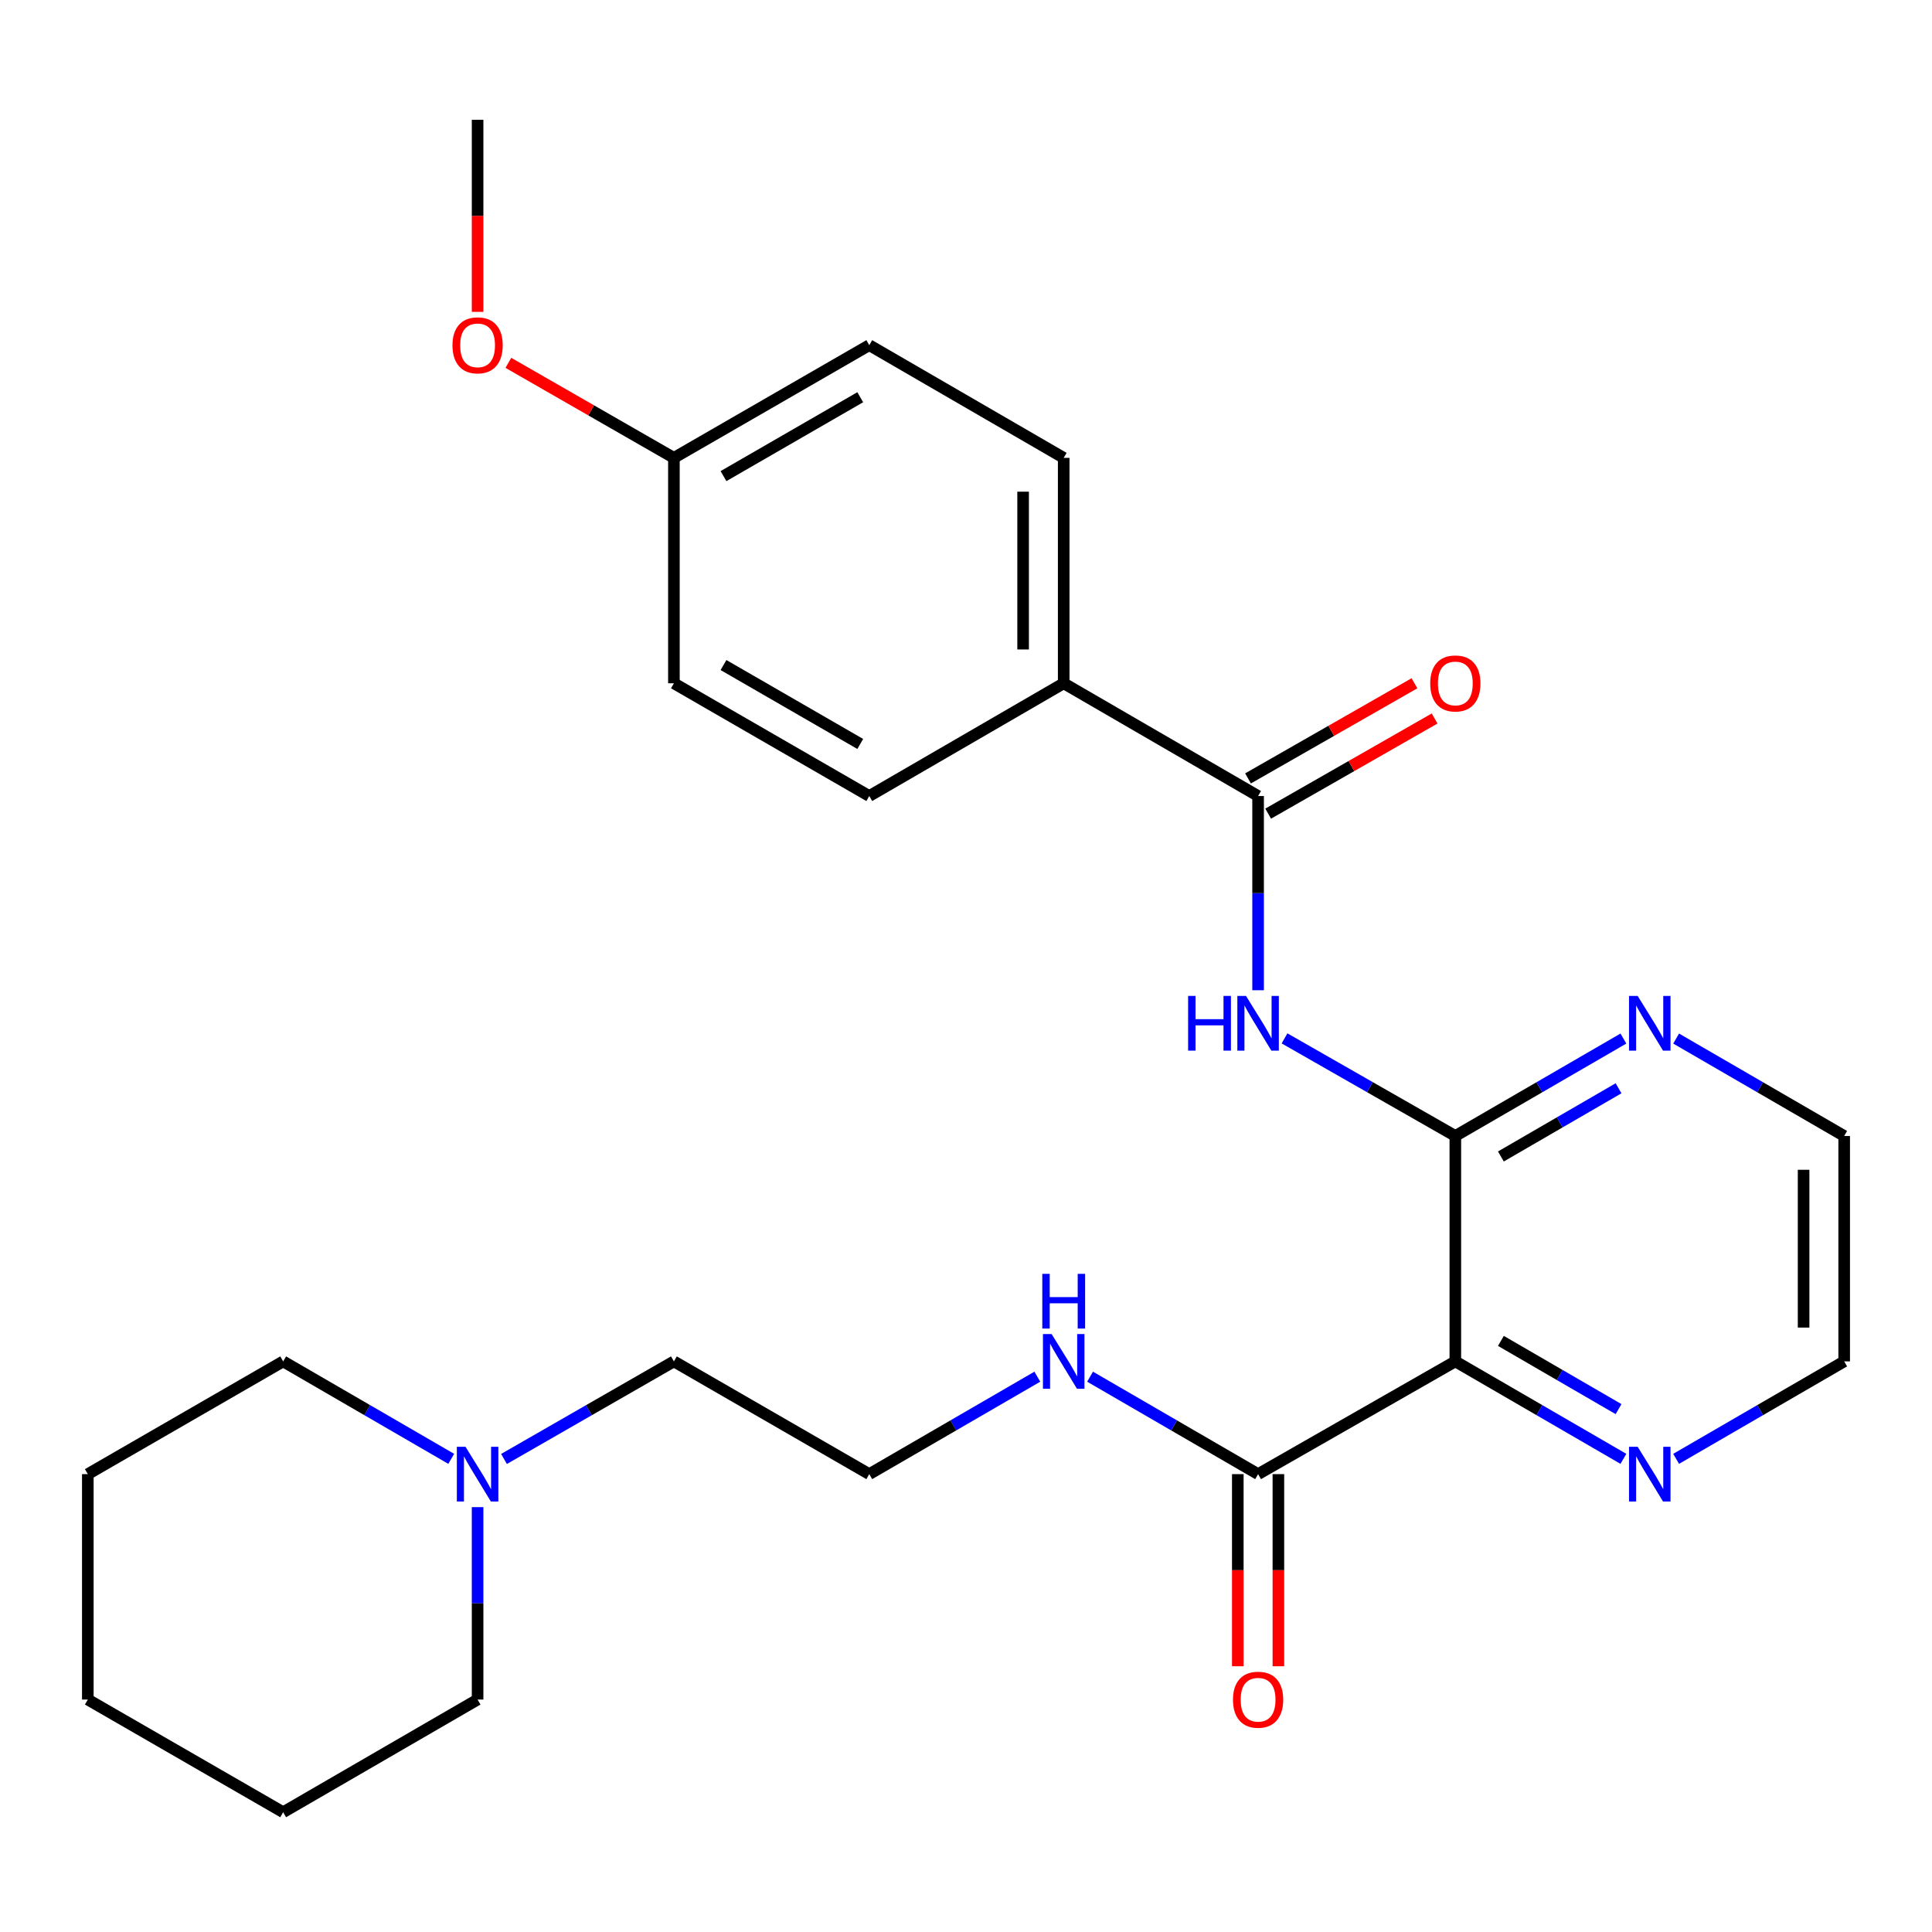<?xml version='1.0' encoding='iso-8859-1'?>
<svg version='1.1' baseProfile='full'
              xmlns='http://www.w3.org/2000/svg'
                      xmlns:rdkit='http://www.rdkit.org/xml'
                      xmlns:xlink='http://www.w3.org/1999/xlink'
                  xml:space='preserve'
width='1000px' height='1000px' viewBox='0 0 1000 1000'>
<!-- END OF HEADER -->
<rect style='opacity:1.0;fill:#FFFFFF;stroke:none' width='1000' height='1000' x='0' y='0'> </rect>
<path class='bond-0' d='M 753.276,587.977 L 753.276,704.654' style='fill:none;fill-rule:evenodd;stroke:#000000;stroke-width:6px;stroke-linecap:butt;stroke-linejoin:miter;stroke-opacity:1' />
<path class='bond-1' d='M 753.276,587.977 L 709.072,562.719' style='fill:none;fill-rule:evenodd;stroke:#000000;stroke-width:6px;stroke-linecap:butt;stroke-linejoin:miter;stroke-opacity:1' />
<path class='bond-1' d='M 709.072,562.719 L 664.868,537.461' style='fill:none;fill-rule:evenodd;stroke:#0000FF;stroke-width:6px;stroke-linecap:butt;stroke-linejoin:miter;stroke-opacity:1' />
<path class='bond-5' d='M 753.276,587.977 L 796.772,562.766' style='fill:none;fill-rule:evenodd;stroke:#000000;stroke-width:6px;stroke-linecap:butt;stroke-linejoin:miter;stroke-opacity:1' />
<path class='bond-5' d='M 796.772,562.766 L 840.269,537.555' style='fill:none;fill-rule:evenodd;stroke:#0000FF;stroke-width:6px;stroke-linecap:butt;stroke-linejoin:miter;stroke-opacity:1' />
<path class='bond-5' d='M 776.86,598.59 L 807.307,580.942' style='fill:none;fill-rule:evenodd;stroke:#000000;stroke-width:6px;stroke-linecap:butt;stroke-linejoin:miter;stroke-opacity:1' />
<path class='bond-5' d='M 807.307,580.942 L 837.755,563.294' style='fill:none;fill-rule:evenodd;stroke:#0000FF;stroke-width:6px;stroke-linecap:butt;stroke-linejoin:miter;stroke-opacity:1' />
<path class='bond-3' d='M 753.276,704.654 L 651.188,763.01' style='fill:none;fill-rule:evenodd;stroke:#000000;stroke-width:6px;stroke-linecap:butt;stroke-linejoin:miter;stroke-opacity:1' />
<path class='bond-4' d='M 753.276,704.654 L 796.772,729.875' style='fill:none;fill-rule:evenodd;stroke:#000000;stroke-width:6px;stroke-linecap:butt;stroke-linejoin:miter;stroke-opacity:1' />
<path class='bond-4' d='M 796.772,729.875 L 840.268,755.096' style='fill:none;fill-rule:evenodd;stroke:#0000FF;stroke-width:6px;stroke-linecap:butt;stroke-linejoin:miter;stroke-opacity:1' />
<path class='bond-4' d='M 776.863,694.046 L 807.31,711.701' style='fill:none;fill-rule:evenodd;stroke:#000000;stroke-width:6px;stroke-linecap:butt;stroke-linejoin:miter;stroke-opacity:1' />
<path class='bond-4' d='M 807.31,711.701 L 837.757,729.356' style='fill:none;fill-rule:evenodd;stroke:#0000FF;stroke-width:6px;stroke-linecap:butt;stroke-linejoin:miter;stroke-opacity:1' />
<path class='bond-2' d='M 651.188,512.544 L 651.188,462.283' style='fill:none;fill-rule:evenodd;stroke:#0000FF;stroke-width:6px;stroke-linecap:butt;stroke-linejoin:miter;stroke-opacity:1' />
<path class='bond-2' d='M 651.188,462.283 L 651.188,412.023' style='fill:none;fill-rule:evenodd;stroke:#000000;stroke-width:6px;stroke-linecap:butt;stroke-linejoin:miter;stroke-opacity:1' />
<path class='bond-6' d='M 651.188,412.023 L 550.571,353.667' style='fill:none;fill-rule:evenodd;stroke:#000000;stroke-width:6px;stroke-linecap:butt;stroke-linejoin:miter;stroke-opacity:1' />
<path class='bond-8' d='M 656.401,421.142 L 699.475,396.52' style='fill:none;fill-rule:evenodd;stroke:#000000;stroke-width:6px;stroke-linecap:butt;stroke-linejoin:miter;stroke-opacity:1' />
<path class='bond-8' d='M 699.475,396.52 L 742.549,371.898' style='fill:none;fill-rule:evenodd;stroke:#FF0000;stroke-width:6px;stroke-linecap:butt;stroke-linejoin:miter;stroke-opacity:1' />
<path class='bond-8' d='M 645.976,402.903 L 689.05,378.281' style='fill:none;fill-rule:evenodd;stroke:#000000;stroke-width:6px;stroke-linecap:butt;stroke-linejoin:miter;stroke-opacity:1' />
<path class='bond-8' d='M 689.05,378.281 L 732.124,353.659' style='fill:none;fill-rule:evenodd;stroke:#FF0000;stroke-width:6px;stroke-linecap:butt;stroke-linejoin:miter;stroke-opacity:1' />
<path class='bond-9' d='M 640.684,763.01 L 640.684,812.73' style='fill:none;fill-rule:evenodd;stroke:#000000;stroke-width:6px;stroke-linecap:butt;stroke-linejoin:miter;stroke-opacity:1' />
<path class='bond-9' d='M 640.684,812.73 L 640.684,862.45' style='fill:none;fill-rule:evenodd;stroke:#FF0000;stroke-width:6px;stroke-linecap:butt;stroke-linejoin:miter;stroke-opacity:1' />
<path class='bond-9' d='M 661.692,763.01 L 661.692,812.73' style='fill:none;fill-rule:evenodd;stroke:#000000;stroke-width:6px;stroke-linecap:butt;stroke-linejoin:miter;stroke-opacity:1' />
<path class='bond-9' d='M 661.692,812.73 L 661.692,862.45' style='fill:none;fill-rule:evenodd;stroke:#FF0000;stroke-width:6px;stroke-linecap:butt;stroke-linejoin:miter;stroke-opacity:1' />
<path class='bond-10' d='M 651.188,763.01 L 607.704,737.79' style='fill:none;fill-rule:evenodd;stroke:#000000;stroke-width:6px;stroke-linecap:butt;stroke-linejoin:miter;stroke-opacity:1' />
<path class='bond-10' d='M 607.704,737.79 L 564.219,712.569' style='fill:none;fill-rule:evenodd;stroke:#0000FF;stroke-width:6px;stroke-linecap:butt;stroke-linejoin:miter;stroke-opacity:1' />
<path class='bond-27' d='M 867.565,755.095 L 911.055,729.875' style='fill:none;fill-rule:evenodd;stroke:#0000FF;stroke-width:6px;stroke-linecap:butt;stroke-linejoin:miter;stroke-opacity:1' />
<path class='bond-27' d='M 911.055,729.875 L 954.545,704.654' style='fill:none;fill-rule:evenodd;stroke:#000000;stroke-width:6px;stroke-linecap:butt;stroke-linejoin:miter;stroke-opacity:1' />
<path class='bond-22' d='M 867.564,537.556 L 911.055,562.767' style='fill:none;fill-rule:evenodd;stroke:#0000FF;stroke-width:6px;stroke-linecap:butt;stroke-linejoin:miter;stroke-opacity:1' />
<path class='bond-22' d='M 911.055,562.767 L 954.545,587.977' style='fill:none;fill-rule:evenodd;stroke:#000000;stroke-width:6px;stroke-linecap:butt;stroke-linejoin:miter;stroke-opacity:1' />
<path class='bond-11' d='M 550.571,353.667 L 550.571,236.99' style='fill:none;fill-rule:evenodd;stroke:#000000;stroke-width:6px;stroke-linecap:butt;stroke-linejoin:miter;stroke-opacity:1' />
<path class='bond-11' d='M 529.563,336.165 L 529.563,254.492' style='fill:none;fill-rule:evenodd;stroke:#000000;stroke-width:6px;stroke-linecap:butt;stroke-linejoin:miter;stroke-opacity:1' />
<path class='bond-12' d='M 550.571,353.667 L 449.931,412.023' style='fill:none;fill-rule:evenodd;stroke:#000000;stroke-width:6px;stroke-linecap:butt;stroke-linejoin:miter;stroke-opacity:1' />
<path class='bond-7' d='M 260.872,755.159 L 304.842,729.907' style='fill:none;fill-rule:evenodd;stroke:#0000FF;stroke-width:6px;stroke-linecap:butt;stroke-linejoin:miter;stroke-opacity:1' />
<path class='bond-7' d='M 304.842,729.907 L 348.812,704.654' style='fill:none;fill-rule:evenodd;stroke:#000000;stroke-width:6px;stroke-linecap:butt;stroke-linejoin:miter;stroke-opacity:1' />
<path class='bond-19' d='M 233.554,755.096 L 190.058,729.875' style='fill:none;fill-rule:evenodd;stroke:#0000FF;stroke-width:6px;stroke-linecap:butt;stroke-linejoin:miter;stroke-opacity:1' />
<path class='bond-19' d='M 190.058,729.875 L 146.562,704.654' style='fill:none;fill-rule:evenodd;stroke:#000000;stroke-width:6px;stroke-linecap:butt;stroke-linejoin:miter;stroke-opacity:1' />
<path class='bond-20' d='M 247.202,780.087 L 247.202,829.887' style='fill:none;fill-rule:evenodd;stroke:#0000FF;stroke-width:6px;stroke-linecap:butt;stroke-linejoin:miter;stroke-opacity:1' />
<path class='bond-20' d='M 247.202,829.887 L 247.202,879.687' style='fill:none;fill-rule:evenodd;stroke:#000000;stroke-width:6px;stroke-linecap:butt;stroke-linejoin:miter;stroke-opacity:1' />
<path class='bond-16' d='M 536.923,712.568 L 493.427,737.789' style='fill:none;fill-rule:evenodd;stroke:#0000FF;stroke-width:6px;stroke-linecap:butt;stroke-linejoin:miter;stroke-opacity:1' />
<path class='bond-16' d='M 493.427,737.789 L 449.931,763.01' style='fill:none;fill-rule:evenodd;stroke:#000000;stroke-width:6px;stroke-linecap:butt;stroke-linejoin:miter;stroke-opacity:1' />
<path class='bond-15' d='M 550.571,236.99 L 449.931,178.658' style='fill:none;fill-rule:evenodd;stroke:#000000;stroke-width:6px;stroke-linecap:butt;stroke-linejoin:miter;stroke-opacity:1' />
<path class='bond-14' d='M 449.931,412.023 L 348.812,353.667' style='fill:none;fill-rule:evenodd;stroke:#000000;stroke-width:6px;stroke-linecap:butt;stroke-linejoin:miter;stroke-opacity:1' />
<path class='bond-14' d='M 445.263,385.074 L 374.48,344.225' style='fill:none;fill-rule:evenodd;stroke:#000000;stroke-width:6px;stroke-linecap:butt;stroke-linejoin:miter;stroke-opacity:1' />
<path class='bond-13' d='M 348.812,236.99 L 348.812,353.667' style='fill:none;fill-rule:evenodd;stroke:#000000;stroke-width:6px;stroke-linecap:butt;stroke-linejoin:miter;stroke-opacity:1' />
<path class='bond-18' d='M 348.812,236.99 L 305.972,212.396' style='fill:none;fill-rule:evenodd;stroke:#000000;stroke-width:6px;stroke-linecap:butt;stroke-linejoin:miter;stroke-opacity:1' />
<path class='bond-18' d='M 305.972,212.396 L 263.131,187.802' style='fill:none;fill-rule:evenodd;stroke:#FF0000;stroke-width:6px;stroke-linecap:butt;stroke-linejoin:miter;stroke-opacity:1' />
<path class='bond-28' d='M 348.812,236.99 L 449.931,178.658' style='fill:none;fill-rule:evenodd;stroke:#000000;stroke-width:6px;stroke-linecap:butt;stroke-linejoin:miter;stroke-opacity:1' />
<path class='bond-28' d='M 374.477,246.438 L 445.26,205.605' style='fill:none;fill-rule:evenodd;stroke:#000000;stroke-width:6px;stroke-linecap:butt;stroke-linejoin:miter;stroke-opacity:1' />
<path class='bond-17' d='M 449.931,763.01 L 348.812,704.654' style='fill:none;fill-rule:evenodd;stroke:#000000;stroke-width:6px;stroke-linecap:butt;stroke-linejoin:miter;stroke-opacity:1' />
<path class='bond-23' d='M 247.202,161.421 L 247.202,111.707' style='fill:none;fill-rule:evenodd;stroke:#FF0000;stroke-width:6px;stroke-linecap:butt;stroke-linejoin:miter;stroke-opacity:1' />
<path class='bond-23' d='M 247.202,111.707 L 247.202,61.993' style='fill:none;fill-rule:evenodd;stroke:#000000;stroke-width:6px;stroke-linecap:butt;stroke-linejoin:miter;stroke-opacity:1' />
<path class='bond-24' d='M 146.562,704.654 L 45.455,763.01' style='fill:none;fill-rule:evenodd;stroke:#000000;stroke-width:6px;stroke-linecap:butt;stroke-linejoin:miter;stroke-opacity:1' />
<path class='bond-25' d='M 247.202,879.687 L 146.562,938.007' style='fill:none;fill-rule:evenodd;stroke:#000000;stroke-width:6px;stroke-linecap:butt;stroke-linejoin:miter;stroke-opacity:1' />
<path class='bond-21' d='M 954.545,704.654 L 954.545,587.977' style='fill:none;fill-rule:evenodd;stroke:#000000;stroke-width:6px;stroke-linecap:butt;stroke-linejoin:miter;stroke-opacity:1' />
<path class='bond-21' d='M 933.537,687.152 L 933.537,605.479' style='fill:none;fill-rule:evenodd;stroke:#000000;stroke-width:6px;stroke-linecap:butt;stroke-linejoin:miter;stroke-opacity:1' />
<path class='bond-29' d='M 45.455,763.01 L 45.455,879.687' style='fill:none;fill-rule:evenodd;stroke:#000000;stroke-width:6px;stroke-linecap:butt;stroke-linejoin:miter;stroke-opacity:1' />
<path class='bond-26' d='M 146.562,938.007 L 45.455,879.687' style='fill:none;fill-rule:evenodd;stroke:#000000;stroke-width:6px;stroke-linecap:butt;stroke-linejoin:miter;stroke-opacity:1' />
<path  class='atom-2' d='M 614.968 515.485
L 618.808 515.485
L 618.808 527.525
L 633.288 527.525
L 633.288 515.485
L 637.128 515.485
L 637.128 543.805
L 633.288 543.805
L 633.288 530.725
L 618.808 530.725
L 618.808 543.805
L 614.968 543.805
L 614.968 515.485
' fill='#0000FF'/>
<path  class='atom-2' d='M 644.928 515.485
L 654.208 530.485
Q 655.128 531.965, 656.608 534.645
Q 658.088 537.325, 658.168 537.485
L 658.168 515.485
L 661.928 515.485
L 661.928 543.805
L 658.048 543.805
L 648.088 527.405
Q 646.928 525.485, 645.688 523.285
Q 644.488 521.085, 644.128 520.405
L 644.128 543.805
L 640.448 543.805
L 640.448 515.485
L 644.928 515.485
' fill='#0000FF'/>
<path  class='atom-5' d='M 847.657 748.85
L 856.937 763.85
Q 857.857 765.33, 859.337 768.01
Q 860.817 770.69, 860.897 770.85
L 860.897 748.85
L 864.657 748.85
L 864.657 777.17
L 860.777 777.17
L 850.817 760.77
Q 849.657 758.85, 848.417 756.65
Q 847.217 754.45, 846.857 753.77
L 846.857 777.17
L 843.177 777.17
L 843.177 748.85
L 847.657 748.85
' fill='#0000FF'/>
<path  class='atom-6' d='M 847.657 515.485
L 856.937 530.485
Q 857.857 531.965, 859.337 534.645
Q 860.817 537.325, 860.897 537.485
L 860.897 515.485
L 864.657 515.485
L 864.657 543.805
L 860.777 543.805
L 850.817 527.405
Q 849.657 525.485, 848.417 523.285
Q 847.217 521.085, 846.857 520.405
L 846.857 543.805
L 843.177 543.805
L 843.177 515.485
L 847.657 515.485
' fill='#0000FF'/>
<path  class='atom-8' d='M 240.942 748.85
L 250.222 763.85
Q 251.142 765.33, 252.622 768.01
Q 254.102 770.69, 254.182 770.85
L 254.182 748.85
L 257.942 748.85
L 257.942 777.17
L 254.062 777.17
L 244.102 760.77
Q 242.942 758.85, 241.702 756.65
Q 240.502 754.45, 240.142 753.77
L 240.142 777.17
L 236.462 777.17
L 236.462 748.85
L 240.942 748.85
' fill='#0000FF'/>
<path  class='atom-9' d='M 740.276 353.747
Q 740.276 346.947, 743.636 343.147
Q 746.996 339.347, 753.276 339.347
Q 759.556 339.347, 762.916 343.147
Q 766.276 346.947, 766.276 353.747
Q 766.276 360.627, 762.876 364.547
Q 759.476 368.427, 753.276 368.427
Q 747.036 368.427, 743.636 364.547
Q 740.276 360.667, 740.276 353.747
M 753.276 365.227
Q 757.596 365.227, 759.916 362.347
Q 762.276 359.427, 762.276 353.747
Q 762.276 348.187, 759.916 345.387
Q 757.596 342.547, 753.276 342.547
Q 748.956 342.547, 746.596 345.347
Q 744.276 348.147, 744.276 353.747
Q 744.276 359.467, 746.596 362.347
Q 748.956 365.227, 753.276 365.227
' fill='#FF0000'/>
<path  class='atom-10' d='M 638.188 879.767
Q 638.188 872.967, 641.548 869.167
Q 644.908 865.367, 651.188 865.367
Q 657.468 865.367, 660.828 869.167
Q 664.188 872.967, 664.188 879.767
Q 664.188 886.647, 660.788 890.567
Q 657.388 894.447, 651.188 894.447
Q 644.948 894.447, 641.548 890.567
Q 638.188 886.687, 638.188 879.767
M 651.188 891.247
Q 655.508 891.247, 657.828 888.367
Q 660.188 885.447, 660.188 879.767
Q 660.188 874.207, 657.828 871.407
Q 655.508 868.567, 651.188 868.567
Q 646.868 868.567, 644.508 871.367
Q 642.188 874.167, 642.188 879.767
Q 642.188 885.487, 644.508 888.367
Q 646.868 891.247, 651.188 891.247
' fill='#FF0000'/>
<path  class='atom-11' d='M 544.311 690.494
L 553.591 705.494
Q 554.511 706.974, 555.991 709.654
Q 557.471 712.334, 557.551 712.494
L 557.551 690.494
L 561.311 690.494
L 561.311 718.814
L 557.431 718.814
L 547.471 702.414
Q 546.311 700.494, 545.071 698.294
Q 543.871 696.094, 543.511 695.414
L 543.511 718.814
L 539.831 718.814
L 539.831 690.494
L 544.311 690.494
' fill='#0000FF'/>
<path  class='atom-11' d='M 539.491 659.342
L 543.331 659.342
L 543.331 671.382
L 557.811 671.382
L 557.811 659.342
L 561.651 659.342
L 561.651 687.662
L 557.811 687.662
L 557.811 674.582
L 543.331 674.582
L 543.331 687.662
L 539.491 687.662
L 539.491 659.342
' fill='#0000FF'/>
<path  class='atom-19' d='M 234.202 178.738
Q 234.202 171.938, 237.562 168.138
Q 240.922 164.338, 247.202 164.338
Q 253.482 164.338, 256.842 168.138
Q 260.202 171.938, 260.202 178.738
Q 260.202 185.618, 256.802 189.538
Q 253.402 193.418, 247.202 193.418
Q 240.962 193.418, 237.562 189.538
Q 234.202 185.658, 234.202 178.738
M 247.202 190.218
Q 251.522 190.218, 253.842 187.338
Q 256.202 184.418, 256.202 178.738
Q 256.202 173.178, 253.842 170.378
Q 251.522 167.538, 247.202 167.538
Q 242.882 167.538, 240.522 170.338
Q 238.202 173.138, 238.202 178.738
Q 238.202 184.458, 240.522 187.338
Q 242.882 190.218, 247.202 190.218
' fill='#FF0000'/>
</svg>
